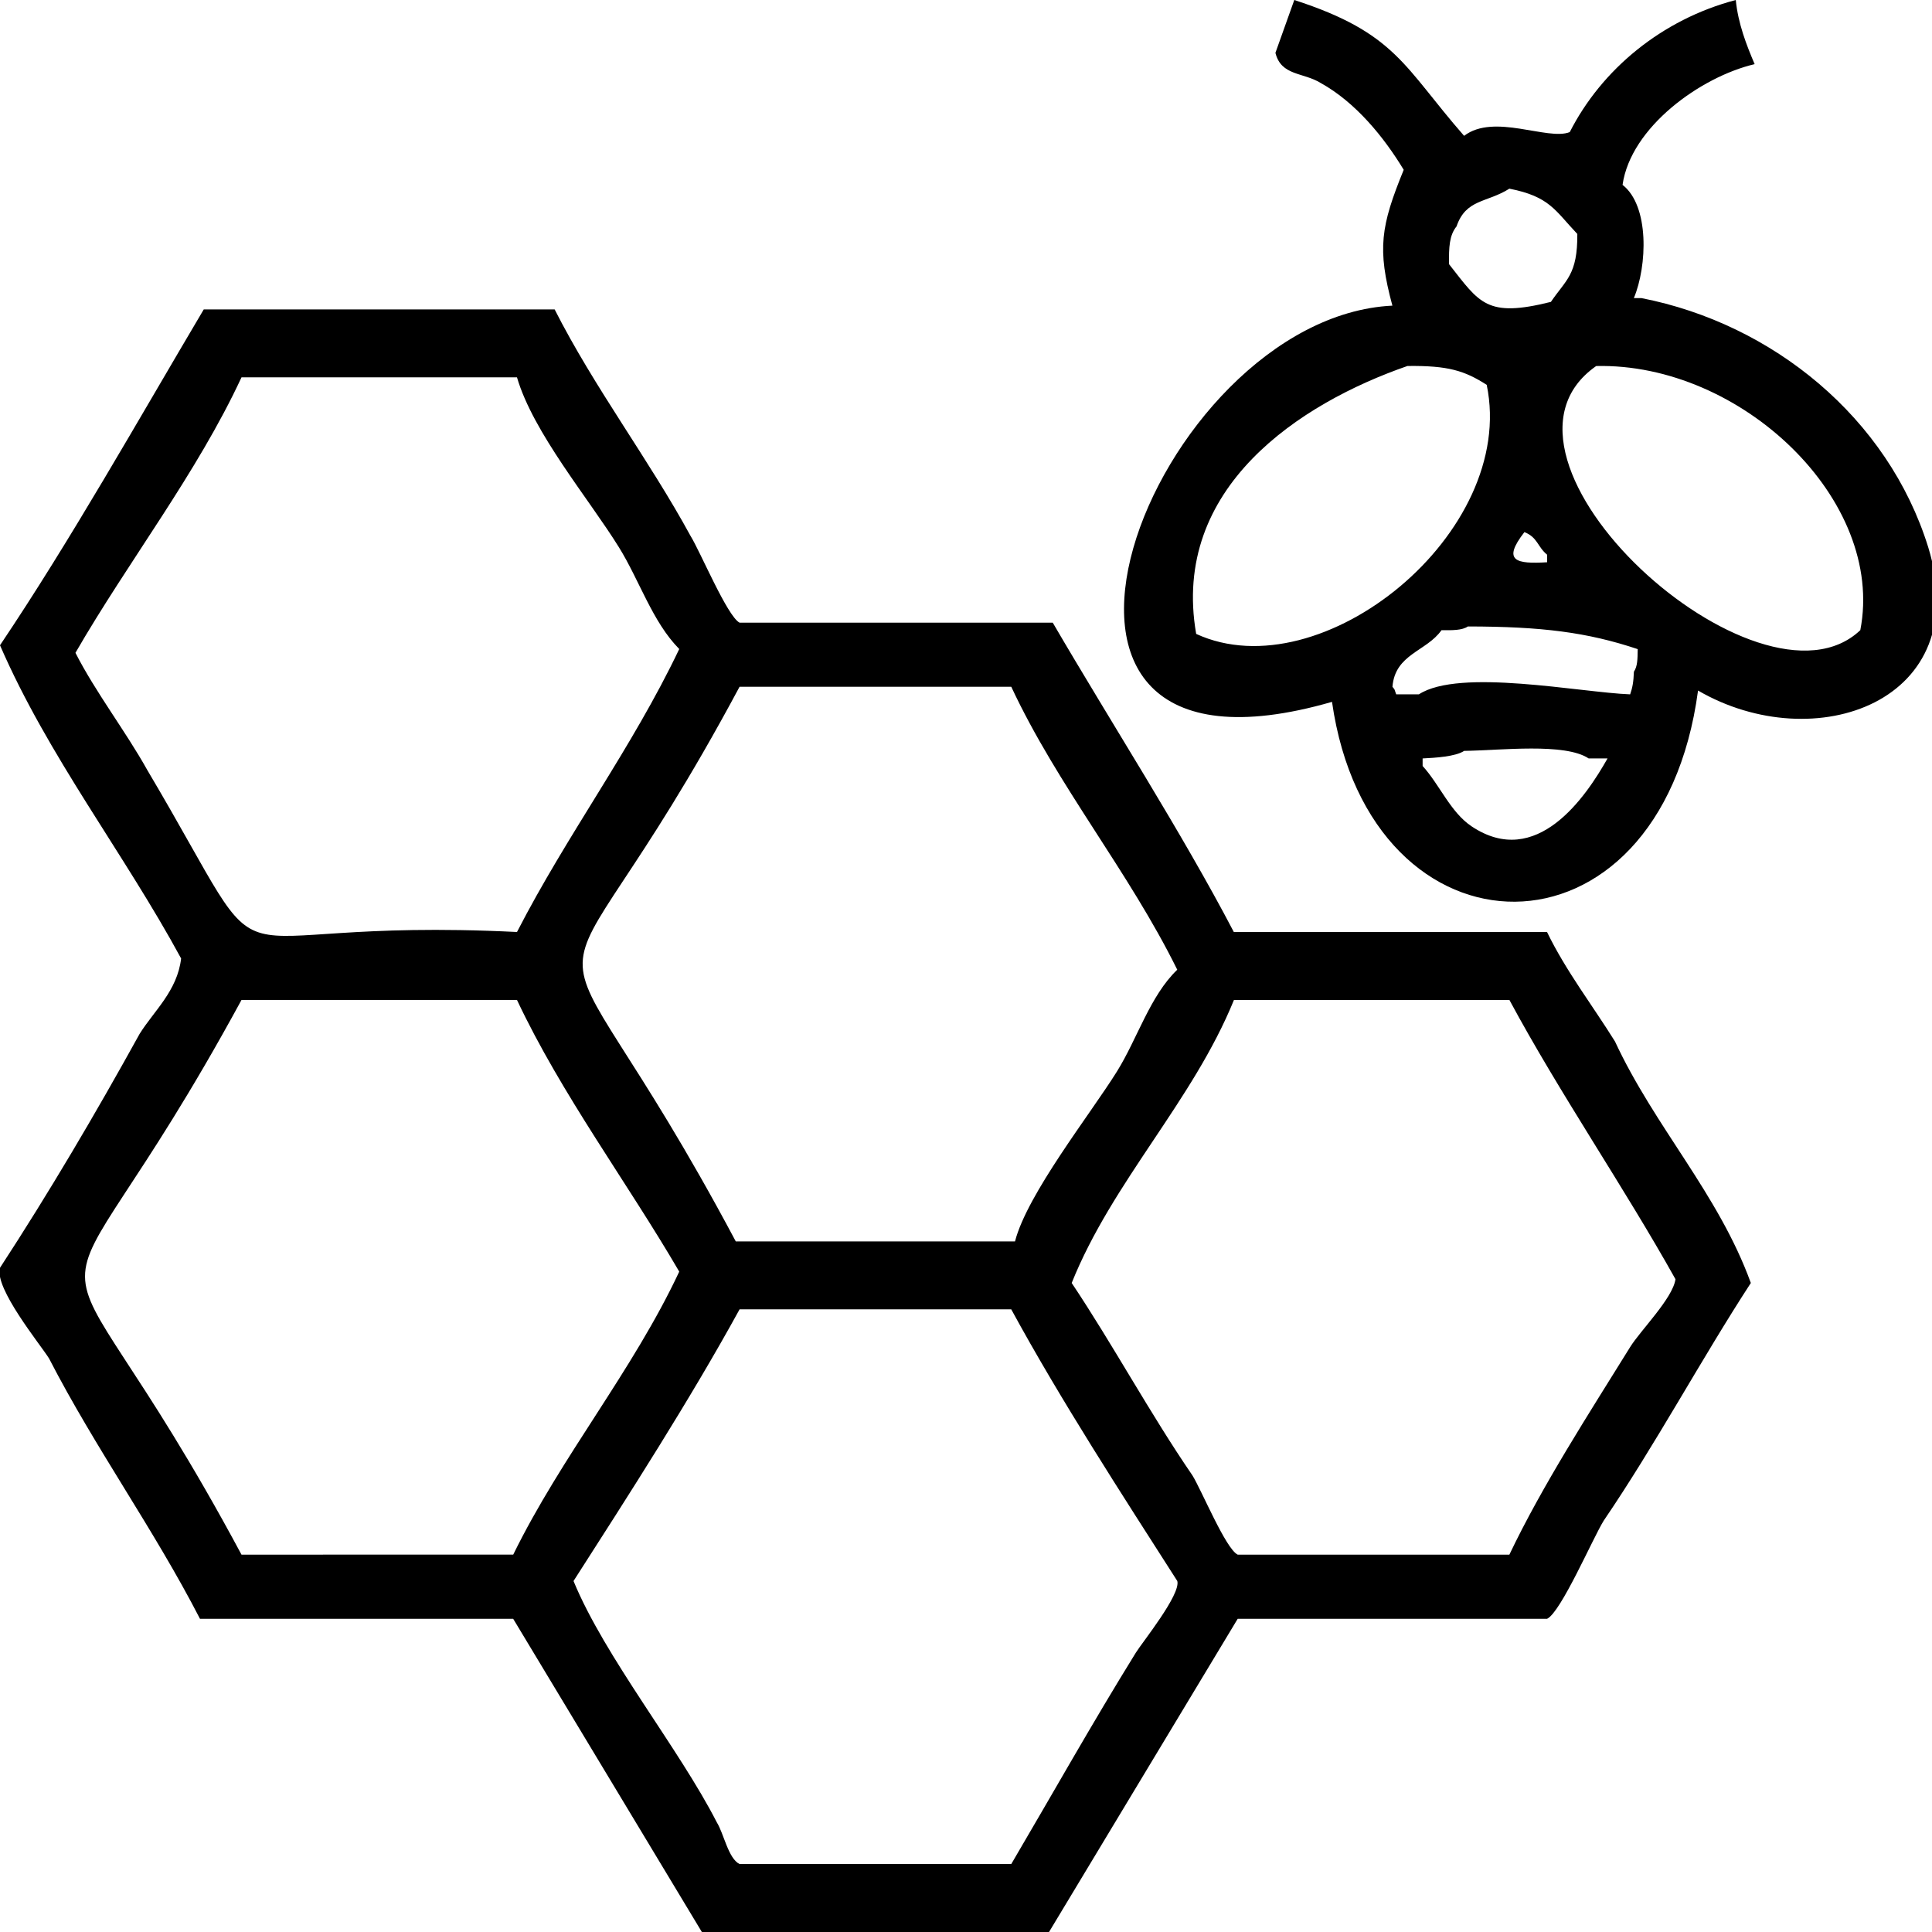 <svg xmlns="http://www.w3.org/2000/svg" xmlns:xlink="http://www.w3.org/1999/xlink" id="Calque_1" x="0px" y="0px" viewBox="0 0 396.39 396.39" style="enable-background:new 0 0 396.39 396.39;" xml:space="preserve"><style type="text/css">	.st0{fill-rule:evenodd;clip-rule:evenodd;}</style><g>	<path class="st0" d="M395.61,112.26c-8.26-26.57-31.91-45.83-58.84-51.1c-0.52,0-1.03,0-1.55,0c2.75-6.58,3.23-18.92-2.32-23.23   c1.68-11.82,15.98-22.15,27.1-24.77c-1.67-3.92-3.39-8.3-3.87-13.16c-15.18,3.99-27.54,14.27-34.06,27.1   c-4.51,1.82-15.52-3.94-21.68,0.77C288.03,13.75,286.47,6.78,265.55,0c-1.29,3.61-2.58,7.23-3.87,10.84   c1.18,4.76,5.71,3.97,9.29,6.19c7.18,3.97,13,11.14,17.03,17.81c-4.7,11.53-5.48,16.18-2.32,27.87   c-49.18,2.37-88.47,103.25-12.39,81.29c7.8,54.52,67.34,55.6,75.1-2.32C372.32,155.59,405.39,144.01,395.61,112.26z M298.84,46.45   c1.93-5.66,6.23-4.82,10.84-7.74c8.28,1.62,9.35,4.46,13.94,9.29c0.06,8.4-2.33,9.38-5.42,13.94c-13.22,3.29-14.59,0.28-20.9-7.74   C297.25,50.7,297.36,48.29,298.84,46.45z M317.42,113.81c0,0.52,0,1.03,0,1.55c-6.27,0.37-9.33-0.18-4.65-6.19   C315.51,110.28,315.4,112.14,317.42,113.81z M245.42,130.06c-5.23-30.07,21.39-47.35,43.35-54.97c8.33-0.1,11.7,0.95,16.26,3.87   C311.34,109.3,271.16,141.9,245.42,130.06z M301.94,169.55c-4.34-2.89-6.57-8.57-10.06-12.39c0-0.52,0-1.03,0-1.55   c2.57-0.13,6.75-0.37,8.52-1.55c7.52-0.1,20.65-1.7,25.55,1.55c1.29,0,2.58,0,3.87,0C325.36,163.51,315.27,178.44,301.94,169.55z    M335.23,137.81c-0.08,2.2-0.31,3.31-0.77,4.65c-10.26-0.39-35.01-5.42-43.35,0c-1.55,0-3.1,0-4.65,0   c-0.5-1.34-0.15-0.76-0.77-1.55c0.54-6.75,6.99-7.25,10.06-11.61c2.26,0.02,4.22,0.04,5.42-0.77c15.17,0.02,24.48,1.19,34.84,4.65   C335.98,135.27,335.97,136.71,335.23,137.81z M381.68,129.29c-20.69,19.67-81.45-35.17-54.19-54.19   C357.22,74.41,386.86,102.61,381.68,129.29z"></path>	<path class="st0" d="M331.35,213.68c-4.51-7.25-10.12-14.54-13.94-22.45c-21.42,0-42.84,0-64.26,0   c-10.76-20.58-25.2-42.97-37.16-63.48c-21.42,0-42.84,0-64.26,0c-2.52-1.32-8.05-14.58-10.06-17.81   c-8.55-15.69-19.69-30.33-27.87-46.45c-24,0-48,0-72,0C28.24,86.37,14.55,110.74,0,132.39c9.9,22.82,25.43,42.63,37.16,64.26   c-0.77,6.65-5.61,10.8-8.52,15.48c-9.02,16.33-18.53,32.49-28.65,48c-1.19,4.18,8.29,15.72,10.07,18.58   c9.53,18.49,21.47,34.97,30.97,53.42c21.42,0,42.84,0,64.26,0c12.9,21.42,25.81,42.84,38.71,64.26c23.74,0,47.49,0,71.23,0   c12.9-21.42,25.81-42.84,38.71-64.26c21.16,0,42.32,0,63.48,0c2.86-1.38,9.37-16.52,11.61-20.13   c10.64-15.63,20.01-33.13,30.19-48.77C352.6,244.99,339.51,231.24,331.35,213.68z M151.74,140.9c18.58,0,37.16,0,55.74,0   c9.51,20.35,24.12,37.91,34.06,58.06c-5.59,5.35-8.19,14.17-12.39,20.9c-5.44,8.73-18.39,25.1-20.9,34.84c-19.09,0-38.2,0-57.29,0   C108.48,174.91,109.41,219.95,151.74,140.9z M30.19,157.94c-4.39-7.87-10.62-15.97-14.71-24c10.78-18.68,24.92-36.83,34.07-56.52   c18.84,0,37.68,0,56.52,0c3.31,11.34,14.78,24.97,20.9,34.84c4.24,6.83,6.88,15.32,12.39,20.9c-9.73,20.42-22.95,37.94-33.29,58.06   C38.97,187.89,58.9,206.38,30.19,157.94z M49.55,318.97c-42.62-79.45-42.99-34.75,0-113.81c18.84,0,37.68,0,56.52,0   c9.08,19.3,22.71,37.57,33.29,55.74c-9.54,20.36-24.19,37.91-34.06,58.06C86.71,318.97,68.13,318.97,49.55,318.97z M233.03,339.1   c-8.92,14.41-17.07,28.93-25.55,43.35c-18.58,0-37.16,0-55.74,0c-2.31-1.12-3.24-6.26-4.65-8.52   c-7.84-15.32-22.98-33.9-29.42-49.55c11.39-17.76,23.86-37.14,34.07-55.74c18.58,0,37.16,0,55.74,0   c10.14,18.63,22.7,37.97,34.07,55.74C242.28,327.16,234.35,336.97,233.03,339.1z M334.45,276.39   c-8.42,13.59-17.98,28.33-24.77,42.58c-18.58,0-37.16,0-55.74,0c-2.46-1.19-7.41-13.23-9.29-16.26   c-8.66-12.62-16.41-26.99-24.77-39.48c8.35-20.81,24.83-37.29,33.29-58.06c18.84,0,37.68,0,56.52,0   c10.28,19.12,23.57,38.47,34.07,57.29C343.18,266.42,336.58,272.95,334.45,276.39z"></path></g></svg>